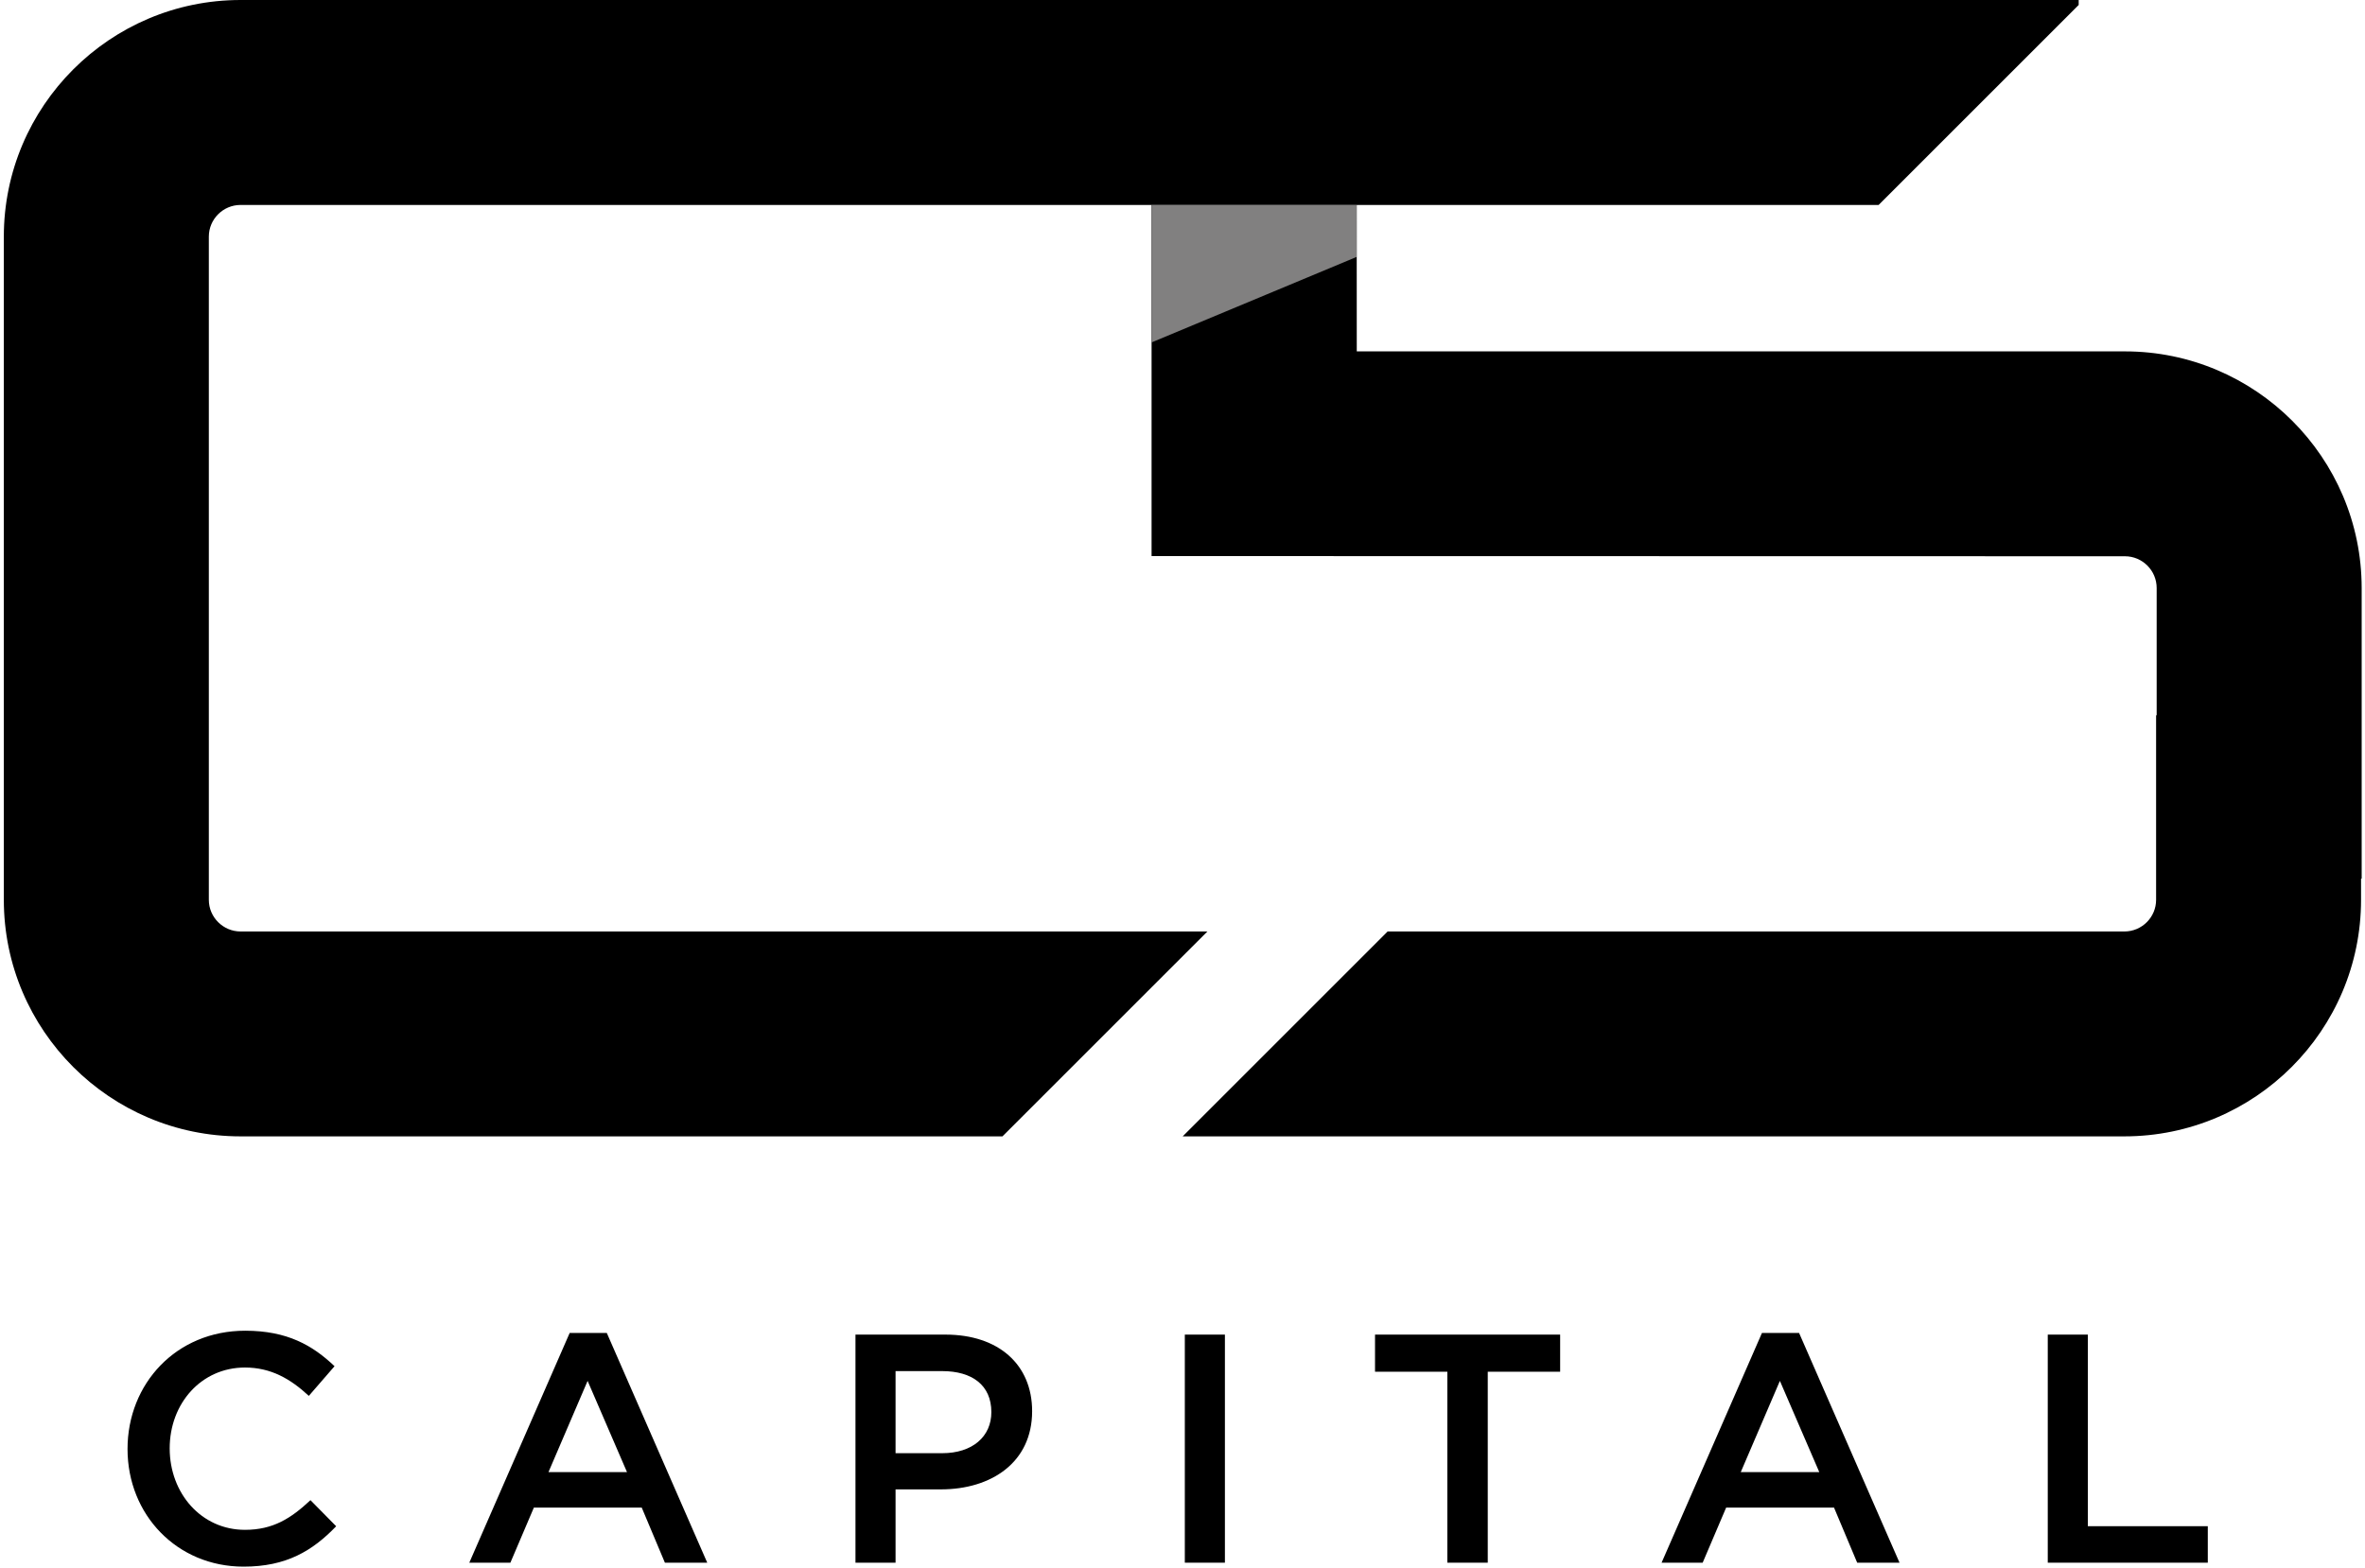 <?xml version="1.0" encoding="UTF-8"?>
<svg width="377px" height="250px" viewBox="0 0 377 250" version="1.1" xmlns="http://www.w3.org/2000/svg" xmlns:xlink="http://www.w3.org/1999/xlink">
    <!-- Generator: Sketch 53.1 (72631) - https://sketchapp.com -->
    <title>logo</title>
    <desc>Created with Sketch.</desc>
    <g id="logo" stroke="none" stroke-width="1" fill="none" fill-rule="evenodd">
        <g fill-rule="nonzero">
            <g id="Group" transform="translate(20, 212)" fill="#000000">
                <path d="M18.83,37.81 C8.23,37.81 0.33,29.55 0.33,19.05 C0.33,8.66 8.07,0.19 19.09,0.19 C25.79,0.19 29.84,2.53 33.33,5.85 L29.23,10.58 C26.32,7.88 23.2,6.06 19.05,6.06 C12.09,6.06 7.05,11.78 7.05,18.95 C7.05,26.12 12.09,31.94 19.05,31.94 C23.52,31.94 26.38,30.12 29.49,27.21 L33.59,31.37 C29.79,35.31 25.63,37.81 18.83,37.81 Z" id="Path"></path>
                <path d="M92.74,37.18 L85.99,37.18 L82.3,28.4 L65.1,28.4 L61.36,37.18 L54.81,37.18 L70.81,0.55 L76.73,0.55 L92.74,37.18 Z M73.67,8.19 L67.43,22.74 L79.95,22.74 L73.67,8.19 Z" id="Shape"></path>
                <path d="M129.98,25.49 L122.76,25.49 L122.76,37.18 L116.37,37.18 L116.37,0.81 L130.71,0.81 C139.18,0.81 144.53,5.59 144.53,13.02 C144.53,21.23 137.98,25.49 129.98,25.49 Z M130.19,6.63 L122.76,6.63 L122.76,19.72 L130.19,19.72 C135.02,19.72 138.03,17.07 138.03,13.17 C138.03,8.87 134.96,6.63 130.19,6.63 Z" id="Shape"></path>
                <polygon id="Path" points="175.26 0.81 175.26 37.18 168.87 37.18 168.87 0.81"></polygon>
                <polygon id="Path" points="217.16 37.18 210.72 37.18 210.72 6.73 199.19 6.73 199.19 0.81 228.7 0.81 228.7 6.73 217.16 6.73"></polygon>
                <path d="M282.8,37.18 L276.05,37.18 L272.36,28.4 L255.16,28.4 L251.42,37.18 L244.87,37.18 L260.87,0.55 L266.79,0.55 L282.8,37.18 Z M263.73,8.19 L257.49,22.74 L270.01,22.74 L263.73,8.19 Z" id="Shape"></path>
                <polygon id="Path" points="306.43 0.81 312.82 0.81 312.82 31.36 331.94 31.36 331.94 37.18 306.43 37.18"></polygon>
            </g>
            <path d="M338.73,56.03 L216.28,56.03 L216.27,32.68 L222.2,32.68 L299.47,32.68 L331.36,0.79 L331.36,0 L222.2,0 L183.57,0 L38.35,0 C17.54,0 0.61,16.93 0.61,37.73 L0.61,143.48 C0.61,164.28 17.54,181.2 38.35,181.2 L159.8,181.2 L192.47,148.53 L38.35,148.53 C35.57,148.53 33.29,146.26 33.29,143.48 L33.29,37.73 C33.29,34.95 35.56,32.68 38.35,32.68 L183.57,32.68 L183.57,88.67 L338.73,88.7 C341.52,88.7 343.79,90.97 343.79,93.76 L343.79,114.05 L343.7,114.05 L343.7,143.48 C343.7,146.26 341.44,148.53 338.64,148.53 L221.2,148.53 L188.53,181.2 L338.63,181.2 C359.45,181.2 376.37,164.28 376.37,143.48 L376.37,140.11 L376.47,140.11 L376.47,93.76 C376.46,72.95 359.53,56.03 338.73,56.03 Z" id="Path" fill="#000000"></path>
            <polygon id="Path" fill="#818080" points="216.25 40.97 183.57 54.6 183.57 32.65 216.25 32.65"></polygon>
        </g>
    </g>
</svg>
